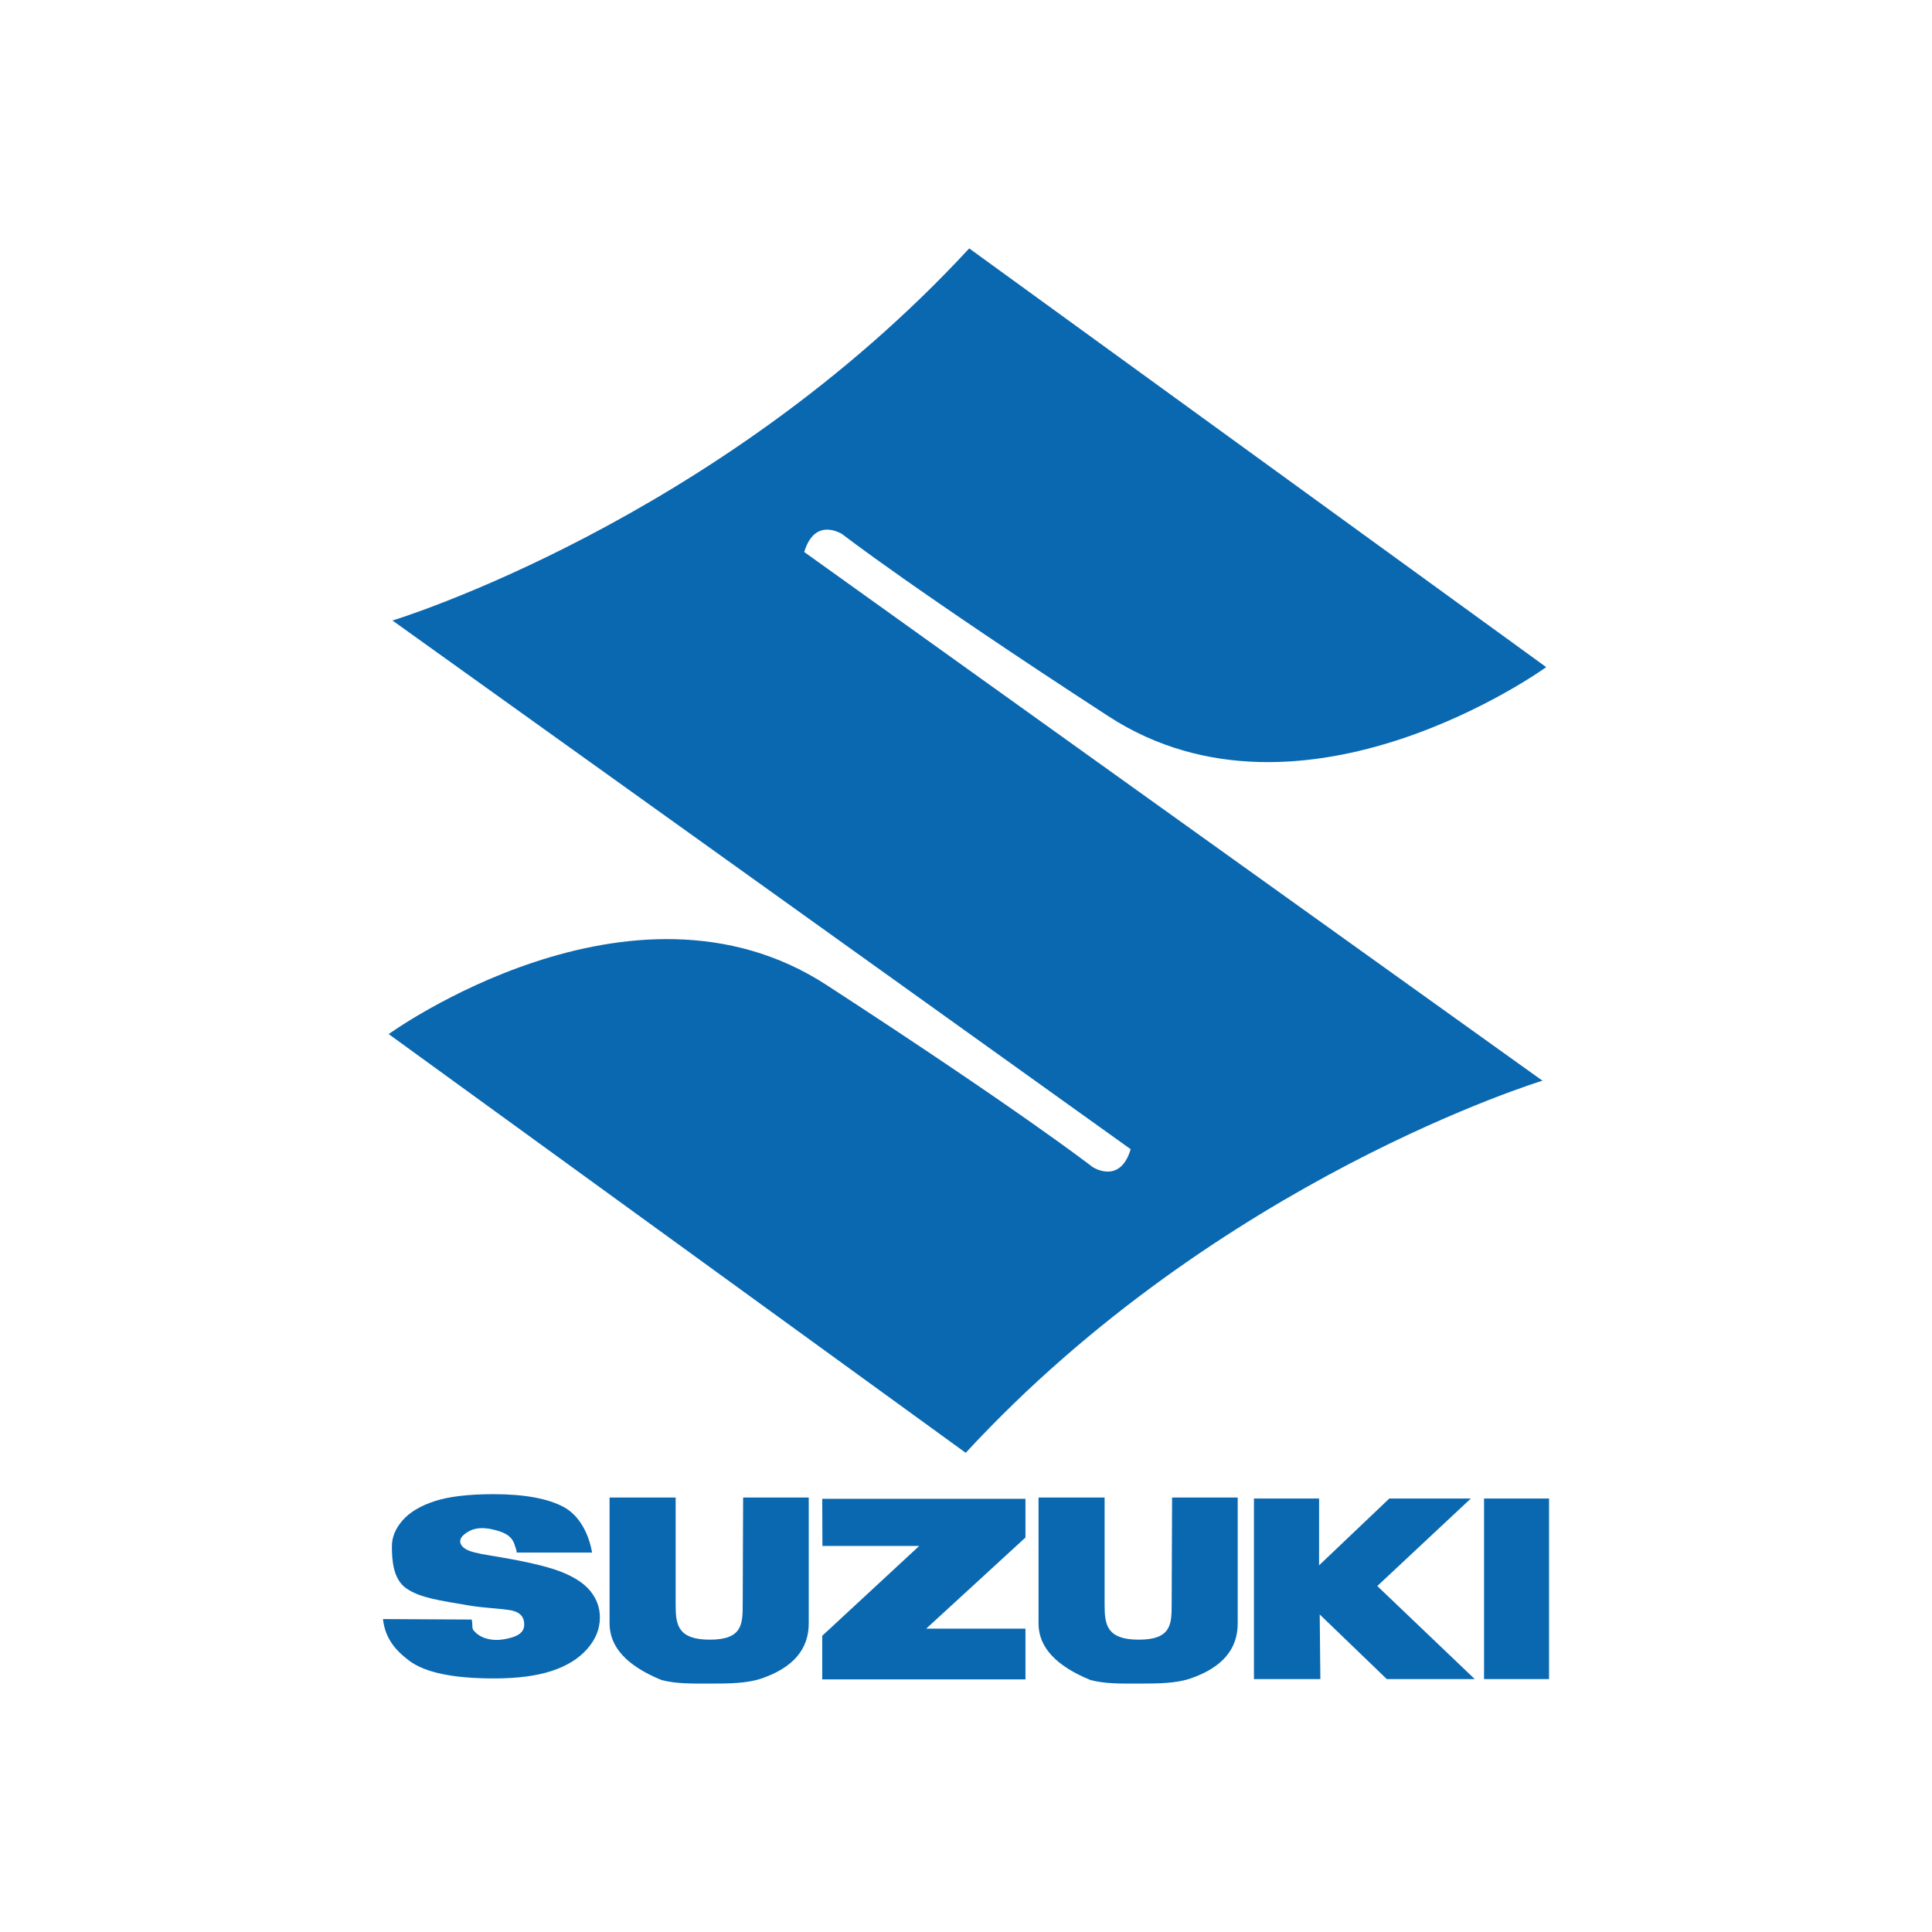 <svg width="140" height="140" viewBox="0 0 140 140" fill="none" xmlns="http://www.w3.org/2000/svg">
<path d="M58.278 40.001C59.063 37.385 61.05 38.72 61.05 38.72C61.05 38.72 66.198 42.724 80.319 51.902C94.44 61.079 112.045 48.343 112.045 48.343L70.232 18C51.893 37.854 28.419 44.972 28.419 44.972L28.486 44.998L81.933 83.276C81.149 85.892 79.162 84.558 79.162 84.558C79.162 84.558 74.014 80.553 59.892 71.375C45.771 62.197 28.166 74.934 28.166 74.934L69.979 105.277C88.319 85.422 111.792 78.305 111.792 78.305L111.725 78.278L58.278 40.001V40.001Z" fill="#0A68B1"/>
<path d="M27.751 117.323L34.183 117.358C34.294 117.976 34.12 117.974 34.458 118.296C34.988 118.8 35.81 118.915 36.5 118.79C37.065 118.689 37.941 118.513 37.983 117.796C38.028 117.019 37.501 116.748 36.84 116.659C35.926 116.537 35.003 116.505 34.091 116.356C31.743 115.962 30.494 115.786 29.494 115.135C28.485 114.483 28.398 113.063 28.398 112.053C28.398 111.389 28.656 110.762 29.172 110.171C29.688 109.581 30.464 109.117 31.5 108.778C32.537 108.441 33.957 108.273 35.762 108.273C37.976 108.273 39.665 108.579 40.827 109.192C41.99 109.804 42.681 111.17 42.902 112.505H37.433C37.473 112.426 37.325 112.068 37.302 111.979C37.092 111.204 36.36 110.978 35.658 110.82C35.083 110.69 34.426 110.679 33.908 111.002C33.593 111.2 33.348 111.409 33.348 111.692C33.348 111.897 33.478 112.082 33.739 112.246C33.992 112.416 34.592 112.575 35.537 112.721C37.878 113.099 39.555 113.479 40.568 113.862C41.58 114.249 42.317 114.725 42.779 115.294C43.239 115.863 43.47 116.501 43.47 117.205C43.47 118.033 43.163 118.797 42.547 119.494C41.934 120.192 41.075 120.724 39.972 121.085C38.868 121.446 37.478 121.626 35.8 121.626C32.853 121.626 30.812 121.203 29.678 120.358C28.542 119.514 27.9 118.628 27.751 117.323ZM53.85 108.516H58.604V117.645C58.604 119.518 57.465 120.845 55.185 121.629C54.131 121.986 52.867 121.999 51.435 121.999C50.151 121.999 49 122.024 47.935 121.74C45.426 120.717 44.172 119.351 44.172 117.645V108.516H48.96V116.334C48.96 117.757 49.145 118.816 51.435 118.816C53.773 118.816 53.819 117.711 53.819 116.288L53.85 108.516V108.516ZM84.934 108.516H89.689V117.645C89.689 119.518 88.549 120.845 86.27 121.629C85.216 121.986 83.951 121.999 82.52 121.999C81.236 121.999 80.084 122.024 79.019 121.74C76.51 120.717 75.256 119.351 75.256 117.645V108.516H80.044V116.334C80.044 117.757 80.229 118.816 82.52 118.816C84.857 118.816 84.903 117.711 84.903 116.288L84.934 108.516V108.516ZM59.582 108.61H74.308V111.416L67.115 118.019H74.309V121.695H59.582V118.535L66.61 112.026H59.596L59.582 108.61V108.61ZM90.866 121.672V108.588H95.586L95.585 113.431L100.676 108.588H106.583L99.804 114.929L106.865 121.672H100.492L95.632 116.99L95.678 121.672H90.866V121.672ZM112.25 108.586V121.672H107.54V108.588H112.25V108.586V108.586Z" fill="#0A68B1"/>
</svg>
